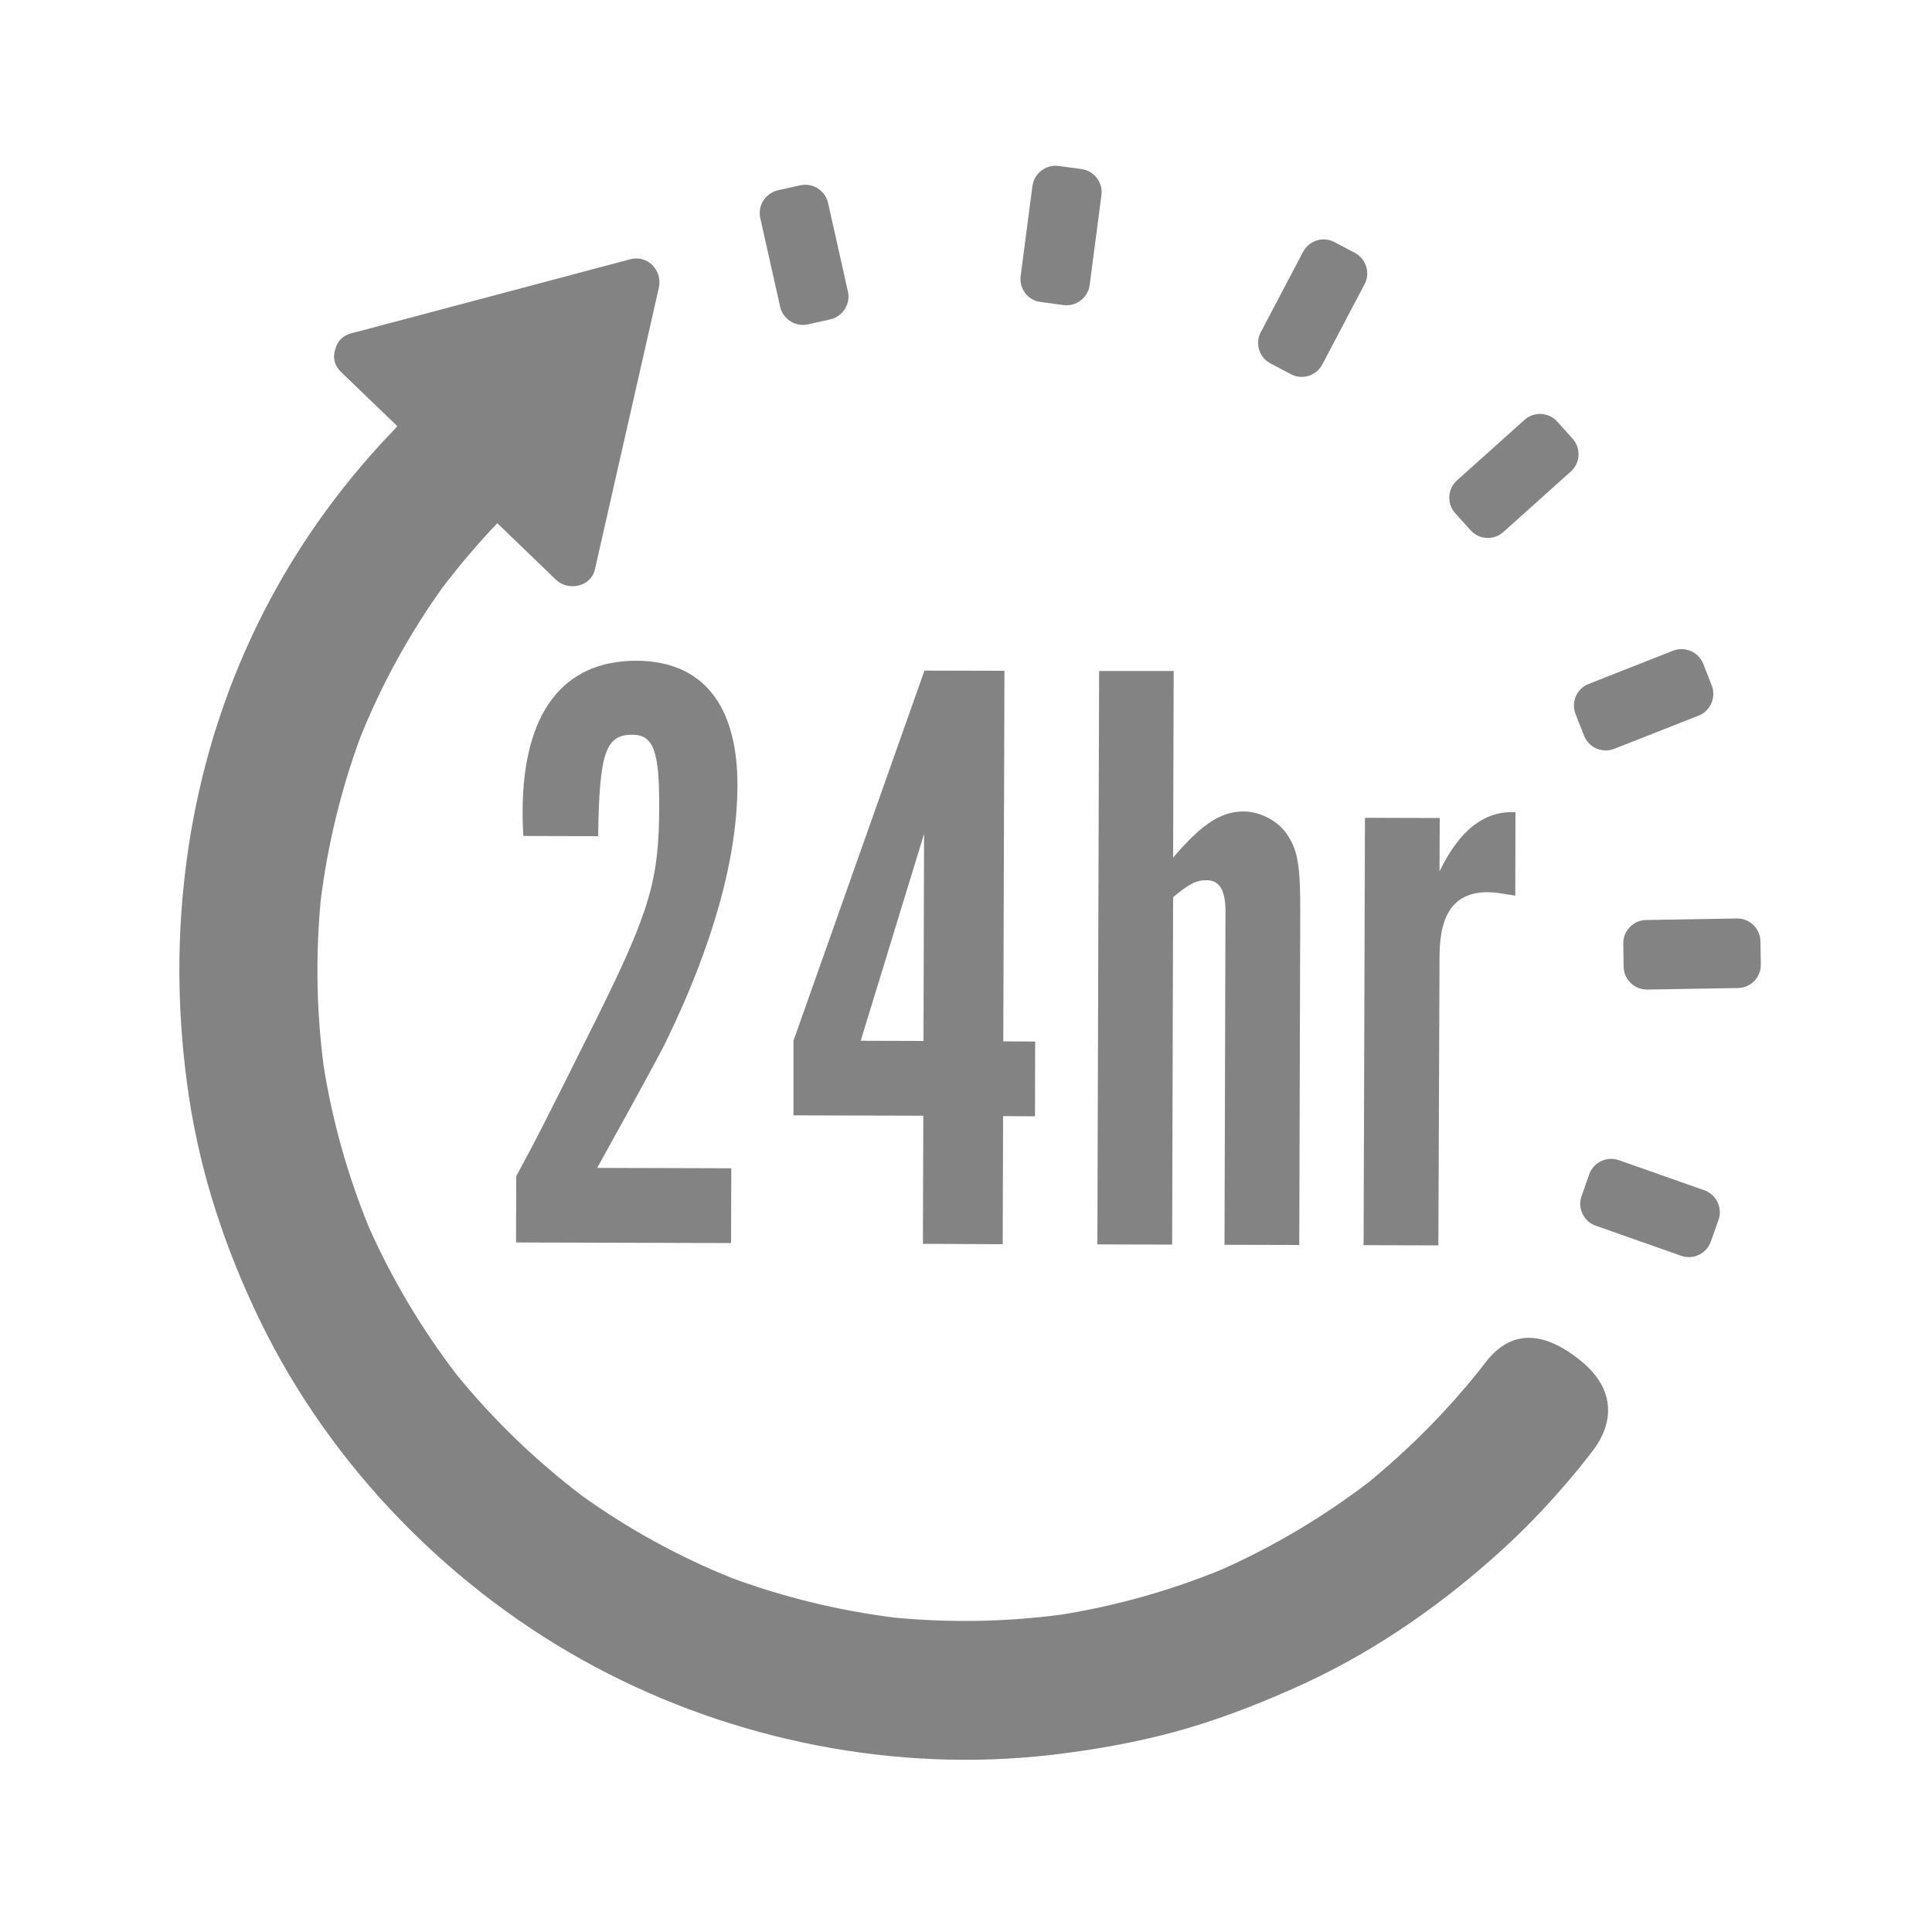 <?xml version="1.0" encoding="utf-8"?>
<!-- Generator: Adobe Illustrator 23.0.1, SVG Export Plug-In . SVG Version: 6.00 Build 0)  -->
<svg version="1.1" id="Layer_1" xmlns="http://www.w3.org/2000/svg" xmlns:xlink="http://www.w3.org/1999/xlink" x="0px" y="0px"
	 viewBox="0 0 1000 1000" style="enable-background:new 0 0 1000 1000;" xml:space="preserve">
<style type="text/css">
	.st0{fill:#838383;}
</style>
<g id="_x32_4_hour">
	<path class="st0" d="M270.5,419.8c0,2.2,0,7.1,0.4,12.9l38.7,0.1c0.6-42.7,3.7-52.5,17.5-52.5c11.1,0,14.2,8.1,14.1,37.4
		c-0.1,37.4-4.6,53.4-31.9,108.5c-30.4,60.9-30.4,60.9-42.1,82.6l-0.1,34.3l111.3,0.3l0.1-38.7l-69.4-0.2
		c22.4-40.4,34.5-62.6,36.2-66.6c23.7-48.9,36.3-93.8,36.4-131.2c0.1-41.8-18-64.6-52.3-64.7C291.2,342,270.7,369.1,270.5,419.8z"/>
	<path class="st0" d="M410.7,577.3l67.2,0.2l-0.2,66.3L519,644l0.2-66.3l16.5,0.1l0.1-38.7l-16.5-0.1l0.6-191.8l-41.4-0.1
		l-67.8,191.6L410.7,577.3z M478.3,431.6L478,538.8l-32.5-0.1L478.3,431.6z"/>
	<path class="st0" d="M568.9,347.3L568,644.1l38.7,0.1l0.5-179.8c8-6.7,12-8.9,17.4-8.8c6.7,0,9.8,5.4,9.7,16.5l-0.5,172.2l38.7,0.1
		l0.5-172.2c0.1-23.1-1.2-31.6-6.1-39.2c-4.4-7.6-14.2-12.9-23.1-13c-12,0-21.8,6.6-36.6,23.9l0.3-96.6L568.9,347.3z"/>
	<path class="st0" d="M745.1,494.7c0.1-22.3,8.1-32.9,25-32.9c3.6,0,6.2,0.5,14.2,1.8l0.1-43.2c-16-0.9-29,9.3-39.3,30.6l0.1-27.6
		l-38.7-0.1l-0.7,221.2l38.7,0.1L745.1,494.7z"/>
	<path class="st0" d="M818.4,704.5c-21.1-17.2-36.6-14.5-48-1.2c-7.4,9.7-15.3,19-23.6,27.9c-11.8,12.7-24.6,24.6-38,35.7
		c-23.5,18-49,33.2-76,45.3c-26.8,11-54.7,18.9-83.3,23.5c-28.6,3.8-57.5,4.3-86.3,1.6c-28.7-3.6-56.9-10.4-84.1-20.4
		c-27.5-11-53.5-25.3-77.6-42.5c-24.1-18.3-46-39.4-65.1-62.8c-18-23.5-33.2-49-45.3-76c-11-26.8-18.9-54.7-23.5-83.3
		c-3.8-28.6-4.3-57.5-1.6-86.3c3.6-28.7,10.4-56.9,20.4-84.1c11-27.5,25.3-53.5,42.5-77.6c8.9-11.7,18.4-22.9,28.5-33.5
		c5.6,5.4,11.1,10.7,16.7,16.1c4.6,4.4,9.1,8.8,13.7,13.2c6.2,6,18,3.7,20.1-5.3c9.7-42.6,19.3-85.1,29-127.7c1.4-6,2.7-12,4.1-18.1
		c2-8.9-5.6-17.2-14.8-14.8c-42.2,11.2-84.4,22.4-126.5,33.6c-6,1.6-11.9,3.2-17.9,4.7c-4.8,1.3-7.3,4.5-8.2,8.1
		c-1.4,3.8-0.9,8.2,2.9,11.9c9.7,9.4,19.4,18.7,29.2,28.1c-0.9,1-1.8,1.9-2.5,2.7c-57.5,59.9-93.6,134.1-105.8,216.4
		c-6.3,42.9-6,85.1,0.4,128c6.1,40.5,19,79.3,36.9,116.1c36.8,75.7,99.3,139.5,173.4,179c71.6,38.2,155.5,54.9,236.3,45.5
		c21.3-2.5,42.5-6.2,63.3-11.8c21-5.7,41.1-13.4,61-22.2c38.2-16.8,73-40.3,104.2-68c8.6-7.6,16.9-15.6,24.8-24
		c9-9.6,17.6-19.6,25.7-30.1C832.9,740.7,839.4,721.7,818.4,704.5z"/>
	<path class="st0" d="M882.2,616.1l-44.3-15.6c-6.2-2.2-13.1,1.1-15.3,7.3l-4,11.3c-2.2,6.2,1.1,13.1,7.3,15.3l44.3,15.6
		c6.2,2.2,13.1-1.1,15.3-7.3l4-11.3C891.7,625.2,888.4,618.3,882.2,616.1z"/>
	<path class="st0" d="M911.2,487.2c-0.1-6.6-5.6-11.9-12.2-11.8l-47,0.8c-6.6,0.1-11.9,5.6-11.8,12.2l0.2,12
		c0.1,6.6,5.6,11.9,12.2,11.8l47-0.8c6.6-0.1,11.9-5.6,11.8-12.2L911.2,487.2z"/>
	<path class="st0" d="M815.5,369.6l4.4,11.2c2.4,6.1,9.4,9.2,15.6,6.8l43.7-17.2c6.1-2.4,9.2-9.4,6.8-15.6l-4.4-11.2
		c-2.4-6.1-9.4-9.2-15.6-6.8L822.3,354C816.1,356.4,813.1,363.4,815.5,369.6z"/>
	<path class="st0" d="M761.2,274.5c4.4,4.9,12,5.3,16.9,0.9l35-31.4c4.9-4.4,5.3-12,0.9-16.9l-8-8.9c-4.4-4.9-12-5.3-16.9-0.9
		l-35,31.4c-4.9,4.4-5.3,12-0.9,16.9L761.2,274.5z"/>
	<path class="st0" d="M657.6,188.1l10.6,5.6c5.8,3.1,13.1,0.8,16.2-5l21.9-41.6c3.1-5.8,0.8-13.1-5-16.2l-10.6-5.6
		c-5.8-3.1-13.1-0.8-16.2,5l-21.9,41.6C649.5,177.7,651.7,185,657.6,188.1z"/>
	<path class="st0" d="M538.6,156.3l11.9,1.6c6.5,0.9,12.6-3.8,13.5-10.3l6.1-46.6c0.9-6.5-3.8-12.6-10.3-13.5l-11.9-1.6
		c-6.5-0.9-12.6,3.8-13.5,10.3l-6.1,46.6C527.4,149.4,532,155.5,538.6,156.3z"/>
	<path class="st0" d="M403.8,158.8c1.5,6.4,7.9,10.5,14.3,9.1l11.7-2.6c6.4-1.5,10.5-7.9,9.1-14.3L428.6,105
		c-1.5-6.4-7.9-10.5-14.3-9.1l-11.7,2.6c-6.4,1.5-10.5,7.9-9.1,14.3L403.8,158.8z"/>
</g>
</svg>
